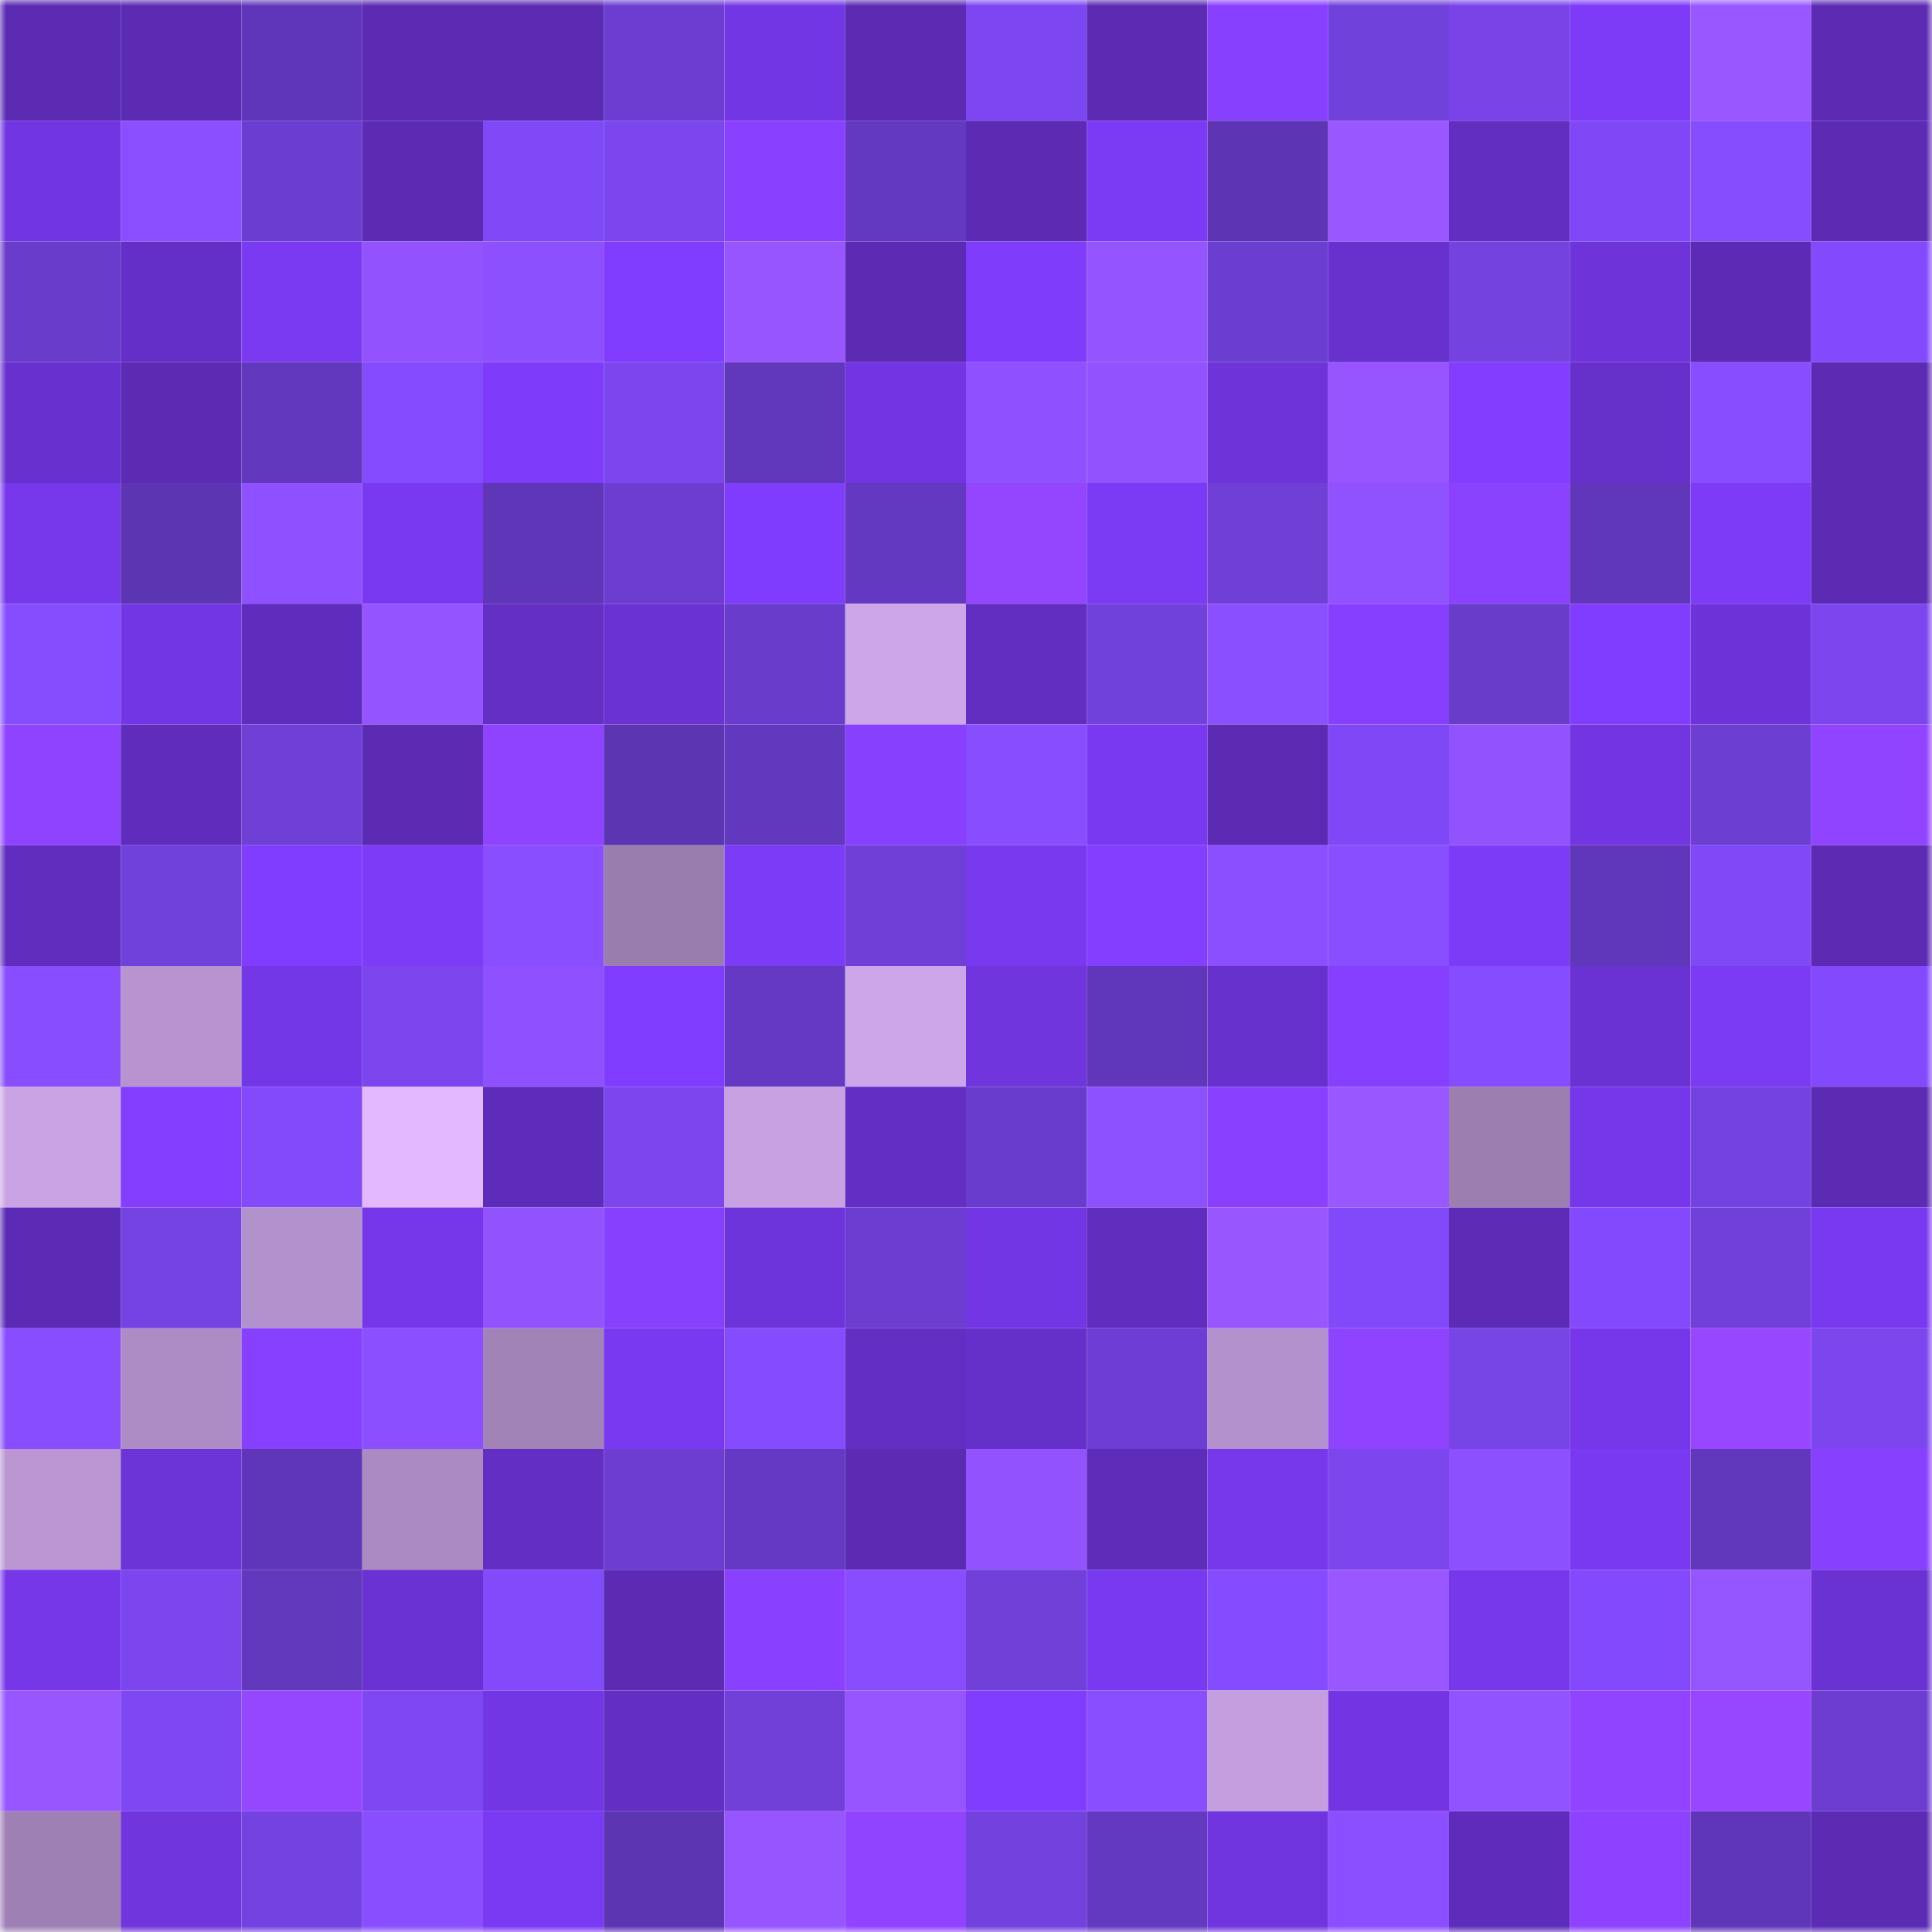 <svg viewBox="0 0 160 160" fill="none" role="img" xmlns="http://www.w3.org/2000/svg" width="240" height="240" name="linea%2Cyeva.linea.eth"><mask id="1714739200" mask-type="alpha" maskUnits="userSpaceOnUse" x="0" y="0" width="160" height="160"><rect width="160" height="160" fill="#FFFFFF"></rect></mask><g mask="url(#1714739200)"><rect x="0" y="0" width="10" height="10" fill="#5b2bb4"></rect><rect x="10" y="0" width="10" height="10" fill="#5b2bb4"></rect><rect x="20" y="0" width="10" height="10" fill="#5f36b9"></rect><rect x="30" y="0" width="10" height="10" fill="#5b2bb4"></rect><rect x="40" y="0" width="10" height="10" fill="#5b2bb4"></rect><rect x="50" y="0" width="10" height="10" fill="#6c3dd0"></rect><rect x="60" y="0" width="10" height="10" fill="#7336e4"></rect><rect x="70" y="0" width="10" height="10" fill="#5b2bb4"></rect><rect x="80" y="0" width="10" height="10" fill="#7c47f1"></rect><rect x="90" y="0" width="10" height="10" fill="#5b2bb4"></rect><rect x="100" y="0" width="10" height="10" fill="#8840ff"></rect><rect x="110" y="0" width="10" height="10" fill="#7141dc"></rect><rect x="120" y="0" width="10" height="10" fill="#7844e8"></rect><rect x="130" y="0" width="10" height="10" fill="#7d3bf8"></rect><rect x="140" y="0" width="10" height="10" fill="#9957ff"></rect><rect x="150" y="0" width="10" height="10" fill="#5b2bb4"></rect><rect x="0" y="10" width="10" height="10" fill="#7135e1"></rect><rect x="10" y="10" width="10" height="10" fill="#8b4fff"></rect><rect x="20" y="10" width="10" height="10" fill="#6b3dd0"></rect><rect x="30" y="10" width="10" height="10" fill="#5b2bb4"></rect><rect x="40" y="10" width="10" height="10" fill="#8049f7"></rect><rect x="50" y="10" width="10" height="10" fill="#7b46ee"></rect><rect x="60" y="10" width="10" height="10" fill="#8a41ff"></rect><rect x="70" y="10" width="10" height="10" fill="#6439c1"></rect><rect x="80" y="10" width="10" height="10" fill="#5b2bb4"></rect><rect x="90" y="10" width="10" height="10" fill="#7b3af4"></rect><rect x="100" y="10" width="10" height="10" fill="#5d35b4"></rect><rect x="110" y="10" width="10" height="10" fill="#9857ff"></rect><rect x="120" y="10" width="10" height="10" fill="#622ec2"></rect><rect x="130" y="10" width="10" height="10" fill="#7f48f6"></rect><rect x="140" y="10" width="10" height="10" fill="#864dff"></rect><rect x="150" y="10" width="10" height="10" fill="#5b2bb4"></rect><rect x="0" y="20" width="10" height="10" fill="#693ccb"></rect><rect x="10" y="20" width="10" height="10" fill="#642fc7"></rect><rect x="20" y="20" width="10" height="10" fill="#7a3af2"></rect><rect x="30" y="20" width="10" height="10" fill="#9253ff"></rect><rect x="40" y="20" width="10" height="10" fill="#8c50ff"></rect><rect x="50" y="20" width="10" height="10" fill="#813dff"></rect><rect x="60" y="20" width="10" height="10" fill="#9655ff"></rect><rect x="70" y="20" width="10" height="10" fill="#5b2bb4"></rect><rect x="80" y="20" width="10" height="10" fill="#7f3cfb"></rect><rect x="90" y="20" width="10" height="10" fill="#9454ff"></rect><rect x="100" y="20" width="10" height="10" fill="#6b3dd0"></rect><rect x="110" y="20" width="10" height="10" fill="#6831ce"></rect><rect x="120" y="20" width="10" height="10" fill="#7342df"></rect><rect x="130" y="20" width="10" height="10" fill="#6e34da"></rect><rect x="140" y="20" width="10" height="10" fill="#5c2bb6"></rect><rect x="150" y="20" width="10" height="10" fill="#834afd"></rect><rect x="0" y="30" width="10" height="10" fill="#6831cf"></rect><rect x="10" y="30" width="10" height="10" fill="#5b2bb4"></rect><rect x="20" y="30" width="10" height="10" fill="#6238be"></rect><rect x="30" y="30" width="10" height="10" fill="#854cff"></rect><rect x="40" y="30" width="10" height="10" fill="#7e3bfa"></rect><rect x="50" y="30" width="10" height="10" fill="#7b46ee"></rect><rect x="60" y="30" width="10" height="10" fill="#6137bc"></rect><rect x="70" y="30" width="10" height="10" fill="#7235e1"></rect><rect x="80" y="30" width="10" height="10" fill="#8f51ff"></rect><rect x="90" y="30" width="10" height="10" fill="#9253ff"></rect><rect x="100" y="30" width="10" height="10" fill="#6e34da"></rect><rect x="110" y="30" width="10" height="10" fill="#9655ff"></rect><rect x="120" y="30" width="10" height="10" fill="#823dff"></rect><rect x="130" y="30" width="10" height="10" fill="#6630cb"></rect><rect x="140" y="30" width="10" height="10" fill="#874dff"></rect><rect x="150" y="30" width="10" height="10" fill="#5b2bb4"></rect><rect x="0" y="40" width="10" height="10" fill="#7738ec"></rect><rect x="10" y="40" width="10" height="10" fill="#5c35b3"></rect><rect x="20" y="40" width="10" height="10" fill="#8f51ff"></rect><rect x="30" y="40" width="10" height="10" fill="#7939f0"></rect><rect x="40" y="40" width="10" height="10" fill="#5f36b8"></rect><rect x="50" y="40" width="10" height="10" fill="#6c3dd0"></rect><rect x="60" y="40" width="10" height="10" fill="#7f3cfc"></rect><rect x="70" y="40" width="10" height="10" fill="#6439c1"></rect><rect x="80" y="40" width="10" height="10" fill="#9446ff"></rect><rect x="90" y="40" width="10" height="10" fill="#7b3af4"></rect><rect x="100" y="40" width="10" height="10" fill="#6f3fd6"></rect><rect x="110" y="40" width="10" height="10" fill="#9052ff"></rect><rect x="120" y="40" width="10" height="10" fill="#8b42ff"></rect><rect x="130" y="40" width="10" height="10" fill="#6037ba"></rect><rect x="140" y="40" width="10" height="10" fill="#7d3bf7"></rect><rect x="150" y="40" width="10" height="10" fill="#5b2bb4"></rect><rect x="0" y="50" width="10" height="10" fill="#864dff"></rect><rect x="10" y="50" width="10" height="10" fill="#7336e5"></rect><rect x="20" y="50" width="10" height="10" fill="#5f2dbd"></rect><rect x="30" y="50" width="10" height="10" fill="#9454ff"></rect><rect x="40" y="50" width="10" height="10" fill="#632fc4"></rect><rect x="50" y="50" width="10" height="10" fill="#6a32d2"></rect><rect x="60" y="50" width="10" height="10" fill="#693ccb"></rect><rect x="70" y="50" width="10" height="10" fill="#cda6e9"></rect><rect x="80" y="50" width="10" height="10" fill="#612ec1"></rect><rect x="90" y="50" width="10" height="10" fill="#7141dc"></rect><rect x="100" y="50" width="10" height="10" fill="#8a4fff"></rect><rect x="110" y="50" width="10" height="10" fill="#863fff"></rect><rect x="120" y="50" width="10" height="10" fill="#693cca"></rect><rect x="130" y="50" width="10" height="10" fill="#813dff"></rect><rect x="140" y="50" width="10" height="10" fill="#6d33d9"></rect><rect x="150" y="50" width="10" height="10" fill="#7b46ee"></rect><rect x="0" y="60" width="10" height="10" fill="#8e43ff"></rect><rect x="10" y="60" width="10" height="10" fill="#5f2dbc"></rect><rect x="20" y="60" width="10" height="10" fill="#6f3fd6"></rect><rect x="30" y="60" width="10" height="10" fill="#5b2bb4"></rect><rect x="40" y="60" width="10" height="10" fill="#8f43ff"></rect><rect x="50" y="60" width="10" height="10" fill="#5c35b3"></rect><rect x="60" y="60" width="10" height="10" fill="#6238be"></rect><rect x="70" y="60" width="10" height="10" fill="#8840ff"></rect><rect x="80" y="60" width="10" height="10" fill="#884dff"></rect><rect x="90" y="60" width="10" height="10" fill="#7939f0"></rect><rect x="100" y="60" width="10" height="10" fill="#5b2bb4"></rect><rect x="110" y="60" width="10" height="10" fill="#7f48f6"></rect><rect x="120" y="60" width="10" height="10" fill="#9253ff"></rect><rect x="130" y="60" width="10" height="10" fill="#7235e1"></rect><rect x="140" y="60" width="10" height="10" fill="#6d3ed2"></rect><rect x="150" y="60" width="10" height="10" fill="#9044ff"></rect><rect x="0" y="70" width="10" height="10" fill="#602dbf"></rect><rect x="10" y="70" width="10" height="10" fill="#7141dc"></rect><rect x="20" y="70" width="10" height="10" fill="#803dff"></rect><rect x="30" y="70" width="10" height="10" fill="#7d3bf8"></rect><rect x="40" y="70" width="10" height="10" fill="#894eff"></rect><rect x="50" y="70" width="10" height="10" fill="#9a7daf"></rect><rect x="60" y="70" width="10" height="10" fill="#7c3bf6"></rect><rect x="70" y="70" width="10" height="10" fill="#703fd8"></rect><rect x="80" y="70" width="10" height="10" fill="#7939ef"></rect><rect x="90" y="70" width="10" height="10" fill="#833eff"></rect><rect x="100" y="70" width="10" height="10" fill="#8b4fff"></rect><rect x="110" y="70" width="10" height="10" fill="#894eff"></rect><rect x="120" y="70" width="10" height="10" fill="#7c3bf6"></rect><rect x="130" y="70" width="10" height="10" fill="#6037ba"></rect><rect x="140" y="70" width="10" height="10" fill="#8049f7"></rect><rect x="150" y="70" width="10" height="10" fill="#5b2bb4"></rect><rect x="0" y="80" width="10" height="10" fill="#874dff"></rect><rect x="10" y="80" width="10" height="10" fill="#b794d0"></rect><rect x="20" y="80" width="10" height="10" fill="#7437e7"></rect><rect x="30" y="80" width="10" height="10" fill="#7b46ee"></rect><rect x="40" y="80" width="10" height="10" fill="#8f51ff"></rect><rect x="50" y="80" width="10" height="10" fill="#813dff"></rect><rect x="60" y="80" width="10" height="10" fill="#6539c3"></rect><rect x="70" y="80" width="10" height="10" fill="#cda6e9"></rect><rect x="80" y="80" width="10" height="10" fill="#7035dd"></rect><rect x="90" y="80" width="10" height="10" fill="#6037ba"></rect><rect x="100" y="80" width="10" height="10" fill="#6731cd"></rect><rect x="110" y="80" width="10" height="10" fill="#863fff"></rect><rect x="120" y="80" width="10" height="10" fill="#864cff"></rect><rect x="130" y="80" width="10" height="10" fill="#6a32d2"></rect><rect x="140" y="80" width="10" height="10" fill="#7b3af4"></rect><rect x="150" y="80" width="10" height="10" fill="#834afd"></rect><rect x="0" y="90" width="10" height="10" fill="#caa3e5"></rect><rect x="10" y="90" width="10" height="10" fill="#833eff"></rect><rect x="20" y="90" width="10" height="10" fill="#824afb"></rect><rect x="30" y="90" width="10" height="10" fill="#e4b8ff"></rect><rect x="40" y="90" width="10" height="10" fill="#5e2cba"></rect><rect x="50" y="90" width="10" height="10" fill="#7b46ee"></rect><rect x="60" y="90" width="10" height="10" fill="#c7a1e2"></rect><rect x="70" y="90" width="10" height="10" fill="#622ec3"></rect><rect x="80" y="90" width="10" height="10" fill="#6a3ccd"></rect><rect x="90" y="90" width="10" height="10" fill="#8e51ff"></rect><rect x="100" y="90" width="10" height="10" fill="#8a41ff"></rect><rect x="110" y="90" width="10" height="10" fill="#9857ff"></rect><rect x="120" y="90" width="10" height="10" fill="#9c7eb1"></rect><rect x="130" y="90" width="10" height="10" fill="#7537e9"></rect><rect x="140" y="90" width="10" height="10" fill="#7442e1"></rect><rect x="150" y="90" width="10" height="10" fill="#5b2bb4"></rect><rect x="0" y="100" width="10" height="10" fill="#5b2bb5"></rect><rect x="10" y="100" width="10" height="10" fill="#7543e3"></rect><rect x="20" y="100" width="10" height="10" fill="#b391cc"></rect><rect x="30" y="100" width="10" height="10" fill="#7537e9"></rect><rect x="40" y="100" width="10" height="10" fill="#9253ff"></rect><rect x="50" y="100" width="10" height="10" fill="#8840ff"></rect><rect x="60" y="100" width="10" height="10" fill="#6e34db"></rect><rect x="70" y="100" width="10" height="10" fill="#6c3dd0"></rect><rect x="80" y="100" width="10" height="10" fill="#7336e4"></rect><rect x="90" y="100" width="10" height="10" fill="#602dbf"></rect><rect x="100" y="100" width="10" height="10" fill="#9756ff"></rect><rect x="110" y="100" width="10" height="10" fill="#8149f9"></rect><rect x="120" y="100" width="10" height="10" fill="#5c2cb7"></rect><rect x="130" y="100" width="10" height="10" fill="#834afd"></rect><rect x="140" y="100" width="10" height="10" fill="#7140da"></rect><rect x="150" y="100" width="10" height="10" fill="#7939f0"></rect><rect x="0" y="110" width="10" height="10" fill="#874dff"></rect><rect x="10" y="110" width="10" height="10" fill="#ad8cc5"></rect><rect x="20" y="110" width="10" height="10" fill="#8740ff"></rect><rect x="30" y="110" width="10" height="10" fill="#8b4fff"></rect><rect x="40" y="110" width="10" height="10" fill="#a283b8"></rect><rect x="50" y="110" width="10" height="10" fill="#7939f0"></rect><rect x="60" y="110" width="10" height="10" fill="#854bff"></rect><rect x="70" y="110" width="10" height="10" fill="#622ec3"></rect><rect x="80" y="110" width="10" height="10" fill="#6530c9"></rect><rect x="90" y="110" width="10" height="10" fill="#6e3ed4"></rect><rect x="100" y="110" width="10" height="10" fill="#b391cc"></rect><rect x="110" y="110" width="10" height="10" fill="#8e43ff"></rect><rect x="120" y="110" width="10" height="10" fill="#7744e6"></rect><rect x="130" y="110" width="10" height="10" fill="#7537e9"></rect><rect x="140" y="110" width="10" height="10" fill="#9747ff"></rect><rect x="150" y="110" width="10" height="10" fill="#7b46ee"></rect><rect x="0" y="120" width="10" height="10" fill="#ba96d3"></rect><rect x="10" y="120" width="10" height="10" fill="#6c33d6"></rect><rect x="20" y="120" width="10" height="10" fill="#6036b9"></rect><rect x="30" y="120" width="10" height="10" fill="#aa8ac1"></rect><rect x="40" y="120" width="10" height="10" fill="#622ec3"></rect><rect x="50" y="120" width="10" height="10" fill="#6c3dd0"></rect><rect x="60" y="120" width="10" height="10" fill="#6539c3"></rect><rect x="70" y="120" width="10" height="10" fill="#5b2bb4"></rect><rect x="80" y="120" width="10" height="10" fill="#9253ff"></rect><rect x="90" y="120" width="10" height="10" fill="#5d2cb8"></rect><rect x="100" y="120" width="10" height="10" fill="#7738ec"></rect><rect x="110" y="120" width="10" height="10" fill="#7b46ee"></rect><rect x="120" y="120" width="10" height="10" fill="#8d50ff"></rect><rect x="130" y="120" width="10" height="10" fill="#7939f0"></rect><rect x="140" y="120" width="10" height="10" fill="#6137bc"></rect><rect x="150" y="120" width="10" height="10" fill="#8840ff"></rect><rect x="0" y="130" width="10" height="10" fill="#7637e9"></rect><rect x="10" y="130" width="10" height="10" fill="#7b46ee"></rect><rect x="20" y="130" width="10" height="10" fill="#6238bd"></rect><rect x="30" y="130" width="10" height="10" fill="#6a32d2"></rect><rect x="40" y="130" width="10" height="10" fill="#814afa"></rect><rect x="50" y="130" width="10" height="10" fill="#5b2bb4"></rect><rect x="60" y="130" width="10" height="10" fill="#8941ff"></rect><rect x="70" y="130" width="10" height="10" fill="#874dff"></rect><rect x="80" y="130" width="10" height="10" fill="#7040d9"></rect><rect x="90" y="130" width="10" height="10" fill="#7939f0"></rect><rect x="100" y="130" width="10" height="10" fill="#854cff"></rect><rect x="110" y="130" width="10" height="10" fill="#9857ff"></rect><rect x="120" y="130" width="10" height="10" fill="#7738ec"></rect><rect x="130" y="130" width="10" height="10" fill="#834afd"></rect><rect x="140" y="130" width="10" height="10" fill="#9555ff"></rect><rect x="150" y="130" width="10" height="10" fill="#6a32d2"></rect><rect x="0" y="140" width="10" height="10" fill="#9756ff"></rect><rect x="10" y="140" width="10" height="10" fill="#7d47f2"></rect><rect x="20" y="140" width="10" height="10" fill="#9546ff"></rect><rect x="30" y="140" width="10" height="10" fill="#7d47f2"></rect><rect x="40" y="140" width="10" height="10" fill="#7336e5"></rect><rect x="50" y="140" width="10" height="10" fill="#622ec3"></rect><rect x="60" y="140" width="10" height="10" fill="#7040d8"></rect><rect x="70" y="140" width="10" height="10" fill="#9655ff"></rect><rect x="80" y="140" width="10" height="10" fill="#803dff"></rect><rect x="90" y="140" width="10" height="10" fill="#894eff"></rect><rect x="100" y="140" width="10" height="10" fill="#c49fdf"></rect><rect x="110" y="140" width="10" height="10" fill="#7235e1"></rect><rect x="120" y="140" width="10" height="10" fill="#9152ff"></rect><rect x="130" y="140" width="10" height="10" fill="#9044ff"></rect><rect x="140" y="140" width="10" height="10" fill="#9647ff"></rect><rect x="150" y="140" width="10" height="10" fill="#6c3dd0"></rect><rect x="0" y="150" width="10" height="10" fill="#9f80b4"></rect><rect x="10" y="150" width="10" height="10" fill="#7035dd"></rect><rect x="20" y="150" width="10" height="10" fill="#7442e1"></rect><rect x="30" y="150" width="10" height="10" fill="#894eff"></rect><rect x="40" y="150" width="10" height="10" fill="#7a39f2"></rect><rect x="50" y="150" width="10" height="10" fill="#5c35b3"></rect><rect x="60" y="150" width="10" height="10" fill="#9655ff"></rect><rect x="70" y="150" width="10" height="10" fill="#9044ff"></rect><rect x="80" y="150" width="10" height="10" fill="#7341de"></rect><rect x="90" y="150" width="10" height="10" fill="#6439c1"></rect><rect x="100" y="150" width="10" height="10" fill="#7135e0"></rect><rect x="110" y="150" width="10" height="10" fill="#8b4fff"></rect><rect x="120" y="150" width="10" height="10" fill="#5e2cba"></rect><rect x="130" y="150" width="10" height="10" fill="#8c42ff"></rect><rect x="140" y="150" width="10" height="10" fill="#5f36b8"></rect><rect x="150" y="150" width="10" height="10" fill="#5b2bb4"></rect></g></svg>